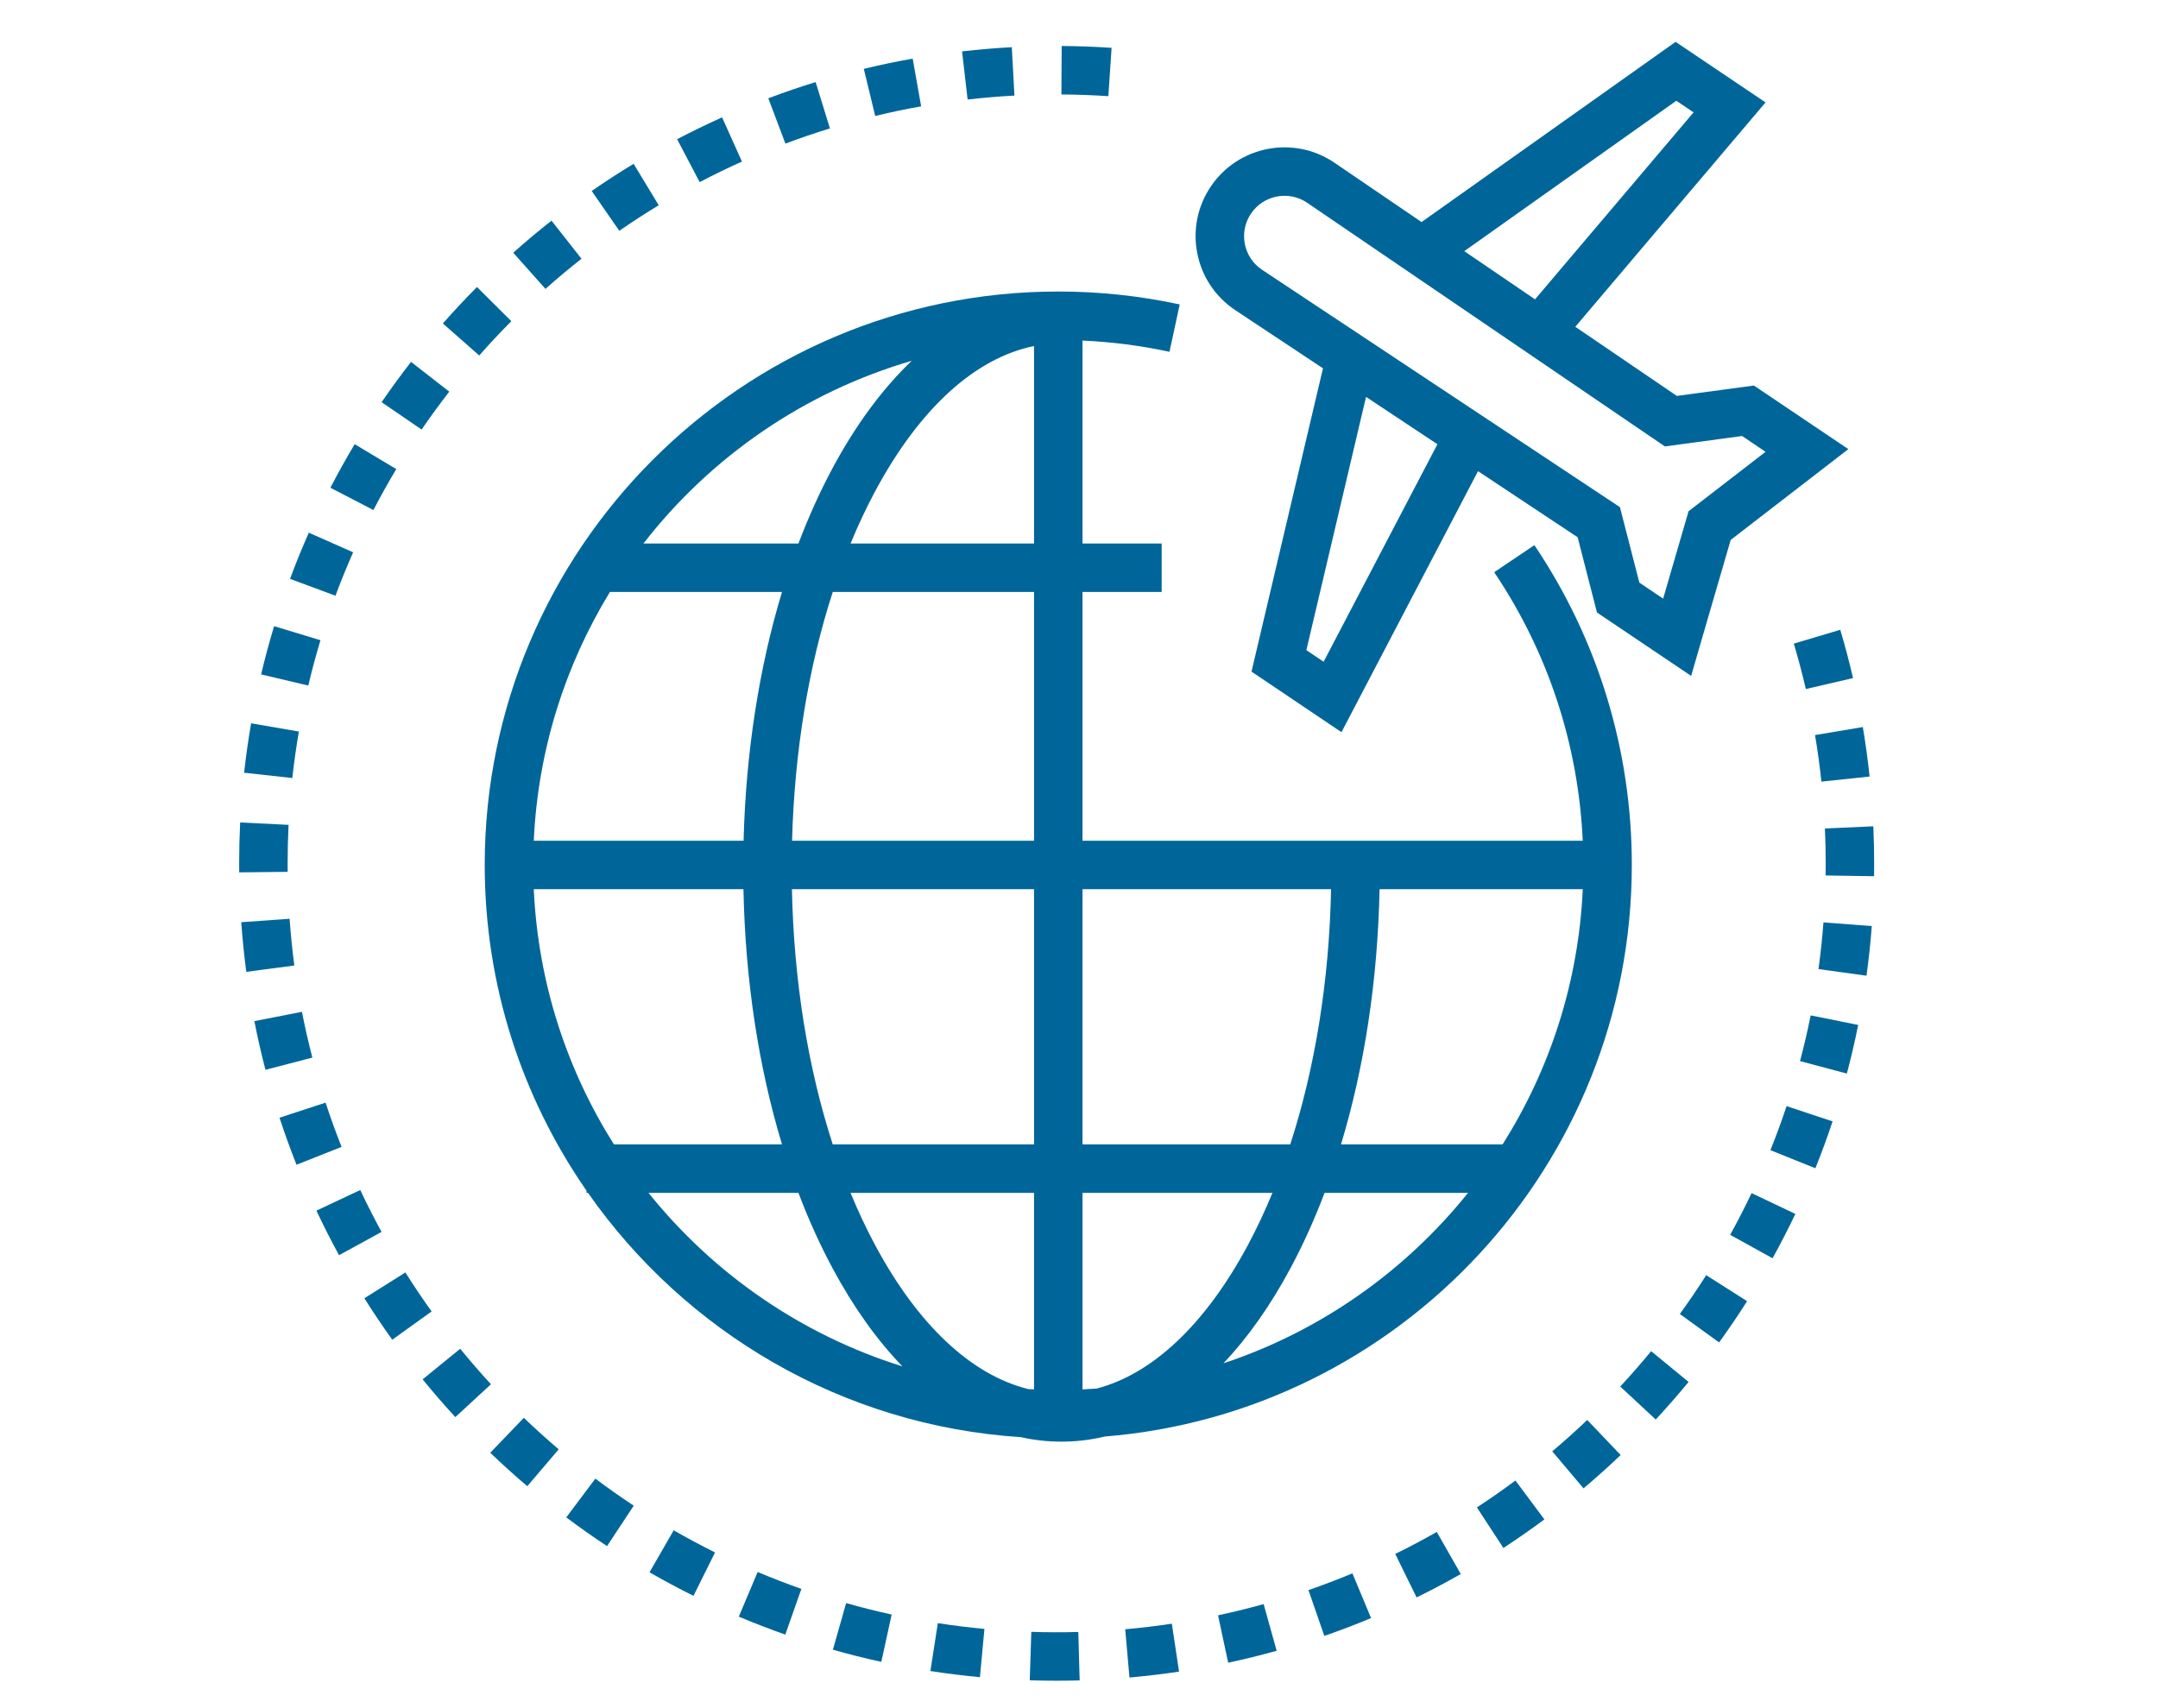 <?xml version="1.0" encoding="utf-8"?>
<!-- Generator: Adobe Illustrator 16.0.0, SVG Export Plug-In . SVG Version: 6.00 Build 0)  -->
<!DOCTYPE svg PUBLIC "-//W3C//DTD SVG 1.1//EN" "http://www.w3.org/Graphics/SVG/1.1/DTD/svg11.dtd">
<svg version="1.1" id="Layer_1" xmlns="http://www.w3.org/2000/svg" xmlns:xlink="http://www.w3.org/1999/xlink" x="0px" y="0px"
	 width="896.565px" height="709.889px" viewBox="0 -97.889 896.565 709.889" enable-background="new 0 -97.889 896.565 709.889"
	 xml:space="preserve">
<g>
	<g>
		<path fill="#006699" d="M728.661,62.309l-32.01,4.317l-42.173-28.729l79.04-93.228l-37.371-25.167L590.599-5.621l-36.334-24.753
			c-16.886-11.371-39.873-6.881-51.241,10.004c-5.506,8.18-7.499,18.015-5.609,27.691c1.89,9.678,7.435,18.041,15.672,23.589
			l36.559,24.252l-29.693,126.027l37.377,25.164l56.729-108.458l41.387,27.457l8.039,31.274l39.111,26.335l16.436-56.495
			l48.884-37.732L728.661,62.309z M696.445-56.021l7.166,4.826l-65.866,77.69L608.354,6.472L696.445-56.021z M549.913,177.086
			l-7.167-4.826l24.79-105.227l29.652,19.671L549.913,177.086z M701.53,114.539l-10.563,36.316l-9.885-6.655l-8.057-31.351
			l-148.753-98.68c-3.718-2.503-6.235-6.305-7.097-10.704c-0.857-4.399,0.047-8.869,2.55-12.586
			c5.169-7.674,15.615-9.715,23.247-4.581L691.699,87.612l32.071-4.325l9.746,6.563L701.53,114.539z"/>
	</g>
</g>
<g>
	<g>
		<path fill="#006699" d="M135.268,360.288l-19.141,6.261c2.146,6.562,4.524,13.139,7.069,19.547l18.716-7.432
			C139.524,372.642,137.287,366.458,135.268,360.288z"/>
	</g>
</g>
<g>
	<g>
		<path fill="#006699" d="M104.326,202.662c-1.17,6.779-2.149,13.688-2.903,20.536l20.015,2.208
			c0.712-6.442,1.632-12.94,2.733-19.319L104.326,202.662z"/>
	</g>
</g>
<g>
	<g>
		<path fill="#006699" d="M147.359,86.683c-3.533,5.903-6.931,11.993-10.094,18.098l17.877,9.267
			c2.978-5.741,6.173-11.47,9.495-17.021L147.359,86.683z"/>
	</g>
</g>
<g>
	<g>
		<path fill="#006699" d="M128.3,123.459c-2.781,6.282-5.407,12.736-7.801,19.185l18.878,7.012
			c2.253-6.066,4.72-12.134,7.336-18.044L128.3,123.459z"/>
	</g>
</g>
<g>
	<g>
		<path fill="#006699" d="M113.88,162.306c-1.995,6.589-3.812,13.329-5.398,20.032l19.595,4.638
			c1.491-6.304,3.2-12.639,5.074-18.835L113.88,162.306z"/>
	</g>
</g>
<g>
	<g>
		<path fill="#006699" d="M170.767,52.487c-4.227,5.436-8.34,11.068-12.224,16.742l16.616,11.374
			c3.652-5.337,7.523-10.638,11.502-15.752L170.767,52.487z"/>
	</g>
</g>
<g>
	<g>
		<path fill="#006699" d="M120.312,283.885l-20.085,1.429c0.488,6.869,1.194,13.811,2.101,20.631l19.96-2.646
			C121.437,296.88,120.771,290.349,120.312,283.885z"/>
	</g>
</g>
<g>
	<g>
		<path fill="#006699" d="M119.888,244.859l-20.11-0.992c-0.279,5.625-0.418,11.341-0.418,16.989c0,1.25,0.006,2.498,0.02,3.745
			l20.136-0.218c-0.012-1.176-0.018-2.351-0.018-3.527C119.497,255.54,119.628,250.155,119.888,244.859z"/>
	</g>
</g>
<g>
	<g>
		<path fill="#006699" d="M125.445,322.549l-19.762,3.867c1.322,6.765,2.873,13.568,4.604,20.227l19.488-5.069
			C128.147,335.313,126.69,328.909,125.445,322.549z"/>
	</g>
</g>
<g>
	<g>
		<path fill="#006699" d="M441.092-78.776l-0.123,20.137c6.479,0.039,13.042,0.279,19.508,0.713l1.348-20.092
			C454.952-78.48,447.977-78.736,441.092-78.776z"/>
	</g>
</g>
<g>
	<g>
		<path fill="#006699" d="M338.871-63.781c-6.596,2.034-13.211,4.296-19.665,6.731l7.104,18.842
			c6.069-2.288,12.29-4.418,18.491-6.328L338.871-63.781z"/>
	</g>
</g>
<g>
	<g>
		<path fill="#006699" d="M420.367-78.282c-6.888,0.374-13.842,0.96-20.666,1.748l2.308,20.004c6.42-0.74,12.962-1.293,19.444-1.642
			L420.367-78.282z"/>
	</g>
</g>
<g>
	<g>
		<path fill="#006699" d="M149.678,396.597l-18.223,8.565c2.933,6.237,6.097,12.468,9.405,18.516l17.664-9.668
			C155.413,408.321,152.437,402.466,149.678,396.597z"/>
	</g>
</g>
<g>
	<g>
		<path fill="#006699" d="M379.182-73.532c-6.775,1.203-13.605,2.635-20.304,4.254l4.732,19.573c6.3-1.523,12.723-2.87,19.093-4.001
			L379.182-73.532z"/>
	</g>
</g>
<g>
	<g>
		<path fill="#006699" d="M773.933,204.22l-19.858,3.336c1.071,6.382,1.963,12.89,2.644,19.34l20.025-2.118
			C776.02,217.922,775.072,211.004,773.933,204.22z"/>
	</g>
</g>
<g>
	<g>
		<path fill="#006699" d="M229.132-6.203c-5.41,4.258-10.763,8.74-15.905,13.319l13.39,15.04c4.842-4.311,9.876-8.528,14.969-12.534
			L229.132-6.203z"/>
	</g>
</g>
<g>
	<g>
		<path fill="#006699" d="M764.562,163.805l-19.301,5.746c1.847,6.21,3.526,12.558,4.991,18.868l19.615-4.549
			C768.313,177.159,766.526,170.409,764.562,163.805z"/>
	</g>
</g>
<g>
	<g>
		<path fill="#006699" d="M263.242-29.827c-5.889,3.568-11.747,7.367-17.417,11.293L257.29-1.98
			c5.333-3.696,10.846-7.269,16.385-10.625L263.242-29.827z"/>
	</g>
</g>
<g>
	<g>
		<path fill="#006699" d="M198.161,21.374c-4.852,4.882-9.622,9.976-14.169,15.142l15.113,13.307
			c4.283-4.863,8.769-9.657,13.335-14.251L198.161,21.374z"/>
	</g>
</g>
<g>
	<g>
		<path fill="#006699" d="M299.997-49.128c-6.289,2.824-12.572,5.882-18.677,9.088l9.363,17.828
			c5.742-3.013,11.652-5.889,17.565-8.543L299.997-49.128z"/>
	</g>
</g>
<g>
	<g>
		<path fill="#006699" d="M659.432,492.143c-4.689,4.471-9.575,8.855-14.531,13.033l12.985,15.392
			c5.266-4.44,10.461-9.101,15.44-13.851L659.432,492.143z"/>
	</g>
</g>
<g>
	<g>
		<path fill="#006699" d="M708.862,431.981c-3.472,5.464-7.158,10.892-10.955,16.134l16.307,11.813
			c4.034-5.571,7.952-11.34,11.643-17.146L708.862,431.981z"/>
	</g>
</g>
<g>
	<g>
		<path fill="#006699" d="M685.984,463.559c-4.109,5.001-8.428,9.943-12.841,14.691l14.753,13.706
			c4.689-5.047,9.279-10.303,13.646-15.615L685.984,463.559z"/>
	</g>
</g>
<g>
	<g>
		<path fill="#006699" d="M561.875,555.883c-5.989,2.496-12.128,4.838-18.258,6.961l6.592,19.028
			c6.514-2.258,13.05-4.749,19.417-7.403L561.875,555.883z"/>
	</g>
</g>
<g>
	<g>
		<path fill="#006699" d="M596.926,538.667c-5.633,3.21-11.439,6.287-17.258,9.145l8.878,18.073
			c6.187-3.038,12.36-6.31,18.349-9.723L596.926,538.667z"/>
	</g>
</g>
<g>
	<g>
		<path fill="#006699" d="M629.604,517.307c-5.208,3.874-10.594,7.637-16.012,11.18l11.017,16.854
			c5.761-3.766,11.484-7.763,17.018-11.882L629.604,517.307z"/>
	</g>
</g>
<g>
	<g>
		<path fill="#006699" d="M778.298,245.467l-20.116,0.898c0.213,4.804,0.323,9.679,0.323,14.488c0,1.683-0.014,3.362-0.039,5.037
			l20.137,0.313c0.026-1.782,0.039-3.564,0.039-5.353C778.64,255.749,778.523,250.569,778.298,245.467z"/>
	</g>
</g>
<g>
	<g>
		<path fill="#006699" d="M757.576,285.397c-0.489,6.463-1.185,12.99-2.066,19.402l19.949,2.743
			c0.936-6.813,1.677-13.75,2.196-20.62L757.576,285.397z"/>
	</g>
</g>
<g>
	<g>
		<path fill="#006699" d="M742.258,361.729c-2.041,6.141-4.301,12.301-6.723,18.312l18.685,7.517
			c2.571-6.391,4.978-12.945,7.148-19.476L742.258,361.729z"/>
	</g>
</g>
<g>
	<g>
		<path fill="#006699" d="M727.715,397.884c-2.775,5.834-5.768,11.666-8.902,17.331l17.624,9.745
			c3.33-6.024,6.515-12.228,9.465-18.434L727.715,397.884z"/>
	</g>
</g>
<g>
	<g>
		<path fill="#006699" d="M752.26,324.036c-1.275,6.351-2.761,12.744-4.421,18.999l19.463,5.166
			c1.764-6.652,3.348-13.45,4.702-20.205L752.26,324.036z"/>
	</g>
</g>
<g>
	<g>
		<path fill="#006699" d="M168.42,430.848l-17.04,10.728c3.667,5.826,7.566,11.62,11.588,17.219l16.356-11.747
			C175.538,441.78,171.872,436.328,168.42,430.848z"/>
	</g>
</g>
<g>
	<g>
		<path fill="#006699" d="M279.891,537.99l-10.044,17.454c5.963,3.431,12.11,6.723,18.268,9.781l8.957-18.035
			C291.281,544.313,285.499,541.218,279.891,537.99z"/>
	</g>
</g>
<g>
	<g>
		<path fill="#006699" d="M247.349,516.524l-12.093,16.104c5.503,4.131,11.205,8.146,16.949,11.937l11.088-16.809
			C257.889,524.189,252.525,520.413,247.349,516.524z"/>
	</g>
</g>
<g>
	<g>
		<path fill="#006699" d="M217.636,491.25l-13.954,14.52c4.961,4.767,10.134,9.447,15.382,13.908l13.048-15.338
			C227.174,500.141,222.305,495.735,217.636,491.25z"/>
	</g>
</g>
<g>
	<g>
		<path fill="#006699" d="M191.193,462.553l-15.609,12.721c4.345,5.334,8.919,10.607,13.588,15.677l14.809-13.646
			C199.584,472.536,195.284,467.573,191.193,462.553z"/>
	</g>
</g>
<g>
	<g>
		<path fill="#006699" d="M314.779,555.317l-7.837,18.549c6.333,2.675,12.832,5.185,19.316,7.47l6.683-18.996
			C326.845,560.193,320.732,557.831,314.779,555.317z"/>
	</g>
</g>
<g>
	<g>
		<path fill="#006699" d="M389.632,576.57l-3.087,19.899c6.798,1.054,13.724,1.912,20.583,2.552l1.867-20.051
			C402.541,578.372,396.025,577.563,389.632,576.57z"/>
	</g>
</g>
<g>
	<g>
		<path fill="#006699" d="M351.532,568.243l-5.5,19.37c6.623,1.881,13.392,3.58,20.121,5.051l4.299-19.672
			C364.125,571.609,357.759,570.012,351.532,568.243z"/>
	</g>
</g>
<g>
	<g>
		<path fill="#006699" d="M447.999,580.237c-6.443,0.179-13.039,0.164-19.525-0.045l-0.653,20.127
			c3.711,0.12,7.469,0.18,11.181,0.18c3.181,0,6.396-0.044,9.556-0.131L447.999,580.237z"/>
	</g>
</g>
<g>
	<g>
		<path fill="#006699" d="M486.856,576.801c-6.395,0.963-12.912,1.74-19.374,2.31l1.77,20.057
			c6.868-0.607,13.797-1.431,20.596-2.453L486.856,576.801z"/>
	</g>
</g>
<g>
	<g>
		<path fill="#006699" d="M524.994,568.657c-6.233,1.738-12.605,3.306-18.943,4.658l4.207,19.693
			c6.738-1.44,13.515-3.105,20.146-4.952L524.994,568.657z"/>
	</g>
</g>
<g>
	<g>
		<path fill="#006699" d="M637.479,128.632l-16.704,11.244c22.362,33.222,34.973,71.61,36.791,111.583H449.74V148.09h32.89v-20.138
			h-32.89V43.625c12.186,0.557,24.303,2.11,36.135,4.666l4.249-19.685c-16.483-3.56-33.458-5.364-50.454-5.364
			c-131.391,0-238.286,106.894-238.286,238.286c0,50.235,15.639,96.881,42.287,135.351v0.909h0.629
			c40.329,57.647,105.485,96.694,179.826,101.504c5.547,1.237,11.183,1.864,16.884,1.864c6.071,0,12.069-0.726,17.965-2.128
			c122.397-9.859,218.98-112.608,218.98-237.5C677.957,213.929,663.961,167.973,637.479,128.632z M378.796,52.034
			c-12.109,11.538-23.237,26.548-33.001,44.788c-5.207,9.73-9.905,20.146-14.069,31.133h-64.404
			C295.215,92.046,334.057,65.055,378.796,52.034z M253.402,148.091h71.491c-9.529,31.497-15.02,66.702-15.964,103.369h-87.165
			C223.486,213.735,234.831,178.476,253.402,148.091z M221.762,271.597h87.114c0.74,37.633,6.255,73.789,16.017,106.055h-69.814
			C235.517,346.666,223.537,310.442,221.762,271.597z M269.446,397.788h62.281c4.162,10.986,8.86,21.398,14.07,31.133
			c8.71,16.272,18.507,29.982,29.12,40.946C332.923,456.787,296.347,431.325,269.446,397.788z M429.602,479.436
			c-0.797-0.034-1.59-0.077-2.384-0.122c-23.623-5.84-45.843-26.59-63.671-59.896c-3.666-6.849-7.056-14.079-10.173-21.629h76.225
			L429.602,479.436L429.602,479.436z M429.602,377.65h-83.617c-10.332-31.787-16.188-68.057-16.968-106.056h100.585V377.65
			L429.602,377.65z M429.602,251.46H329.073c0.994-37.022,6.822-72.331,16.91-103.369h83.619V251.46L429.602,251.46z
			 M429.602,127.955h-76.226c3.116-7.551,6.505-14.782,10.172-21.629c18.427-34.424,41.543-55.433,66.057-60.431v82.06H429.602z
			 M449.739,271.597H553.01c-0.777,37.998-6.636,74.266-16.966,106.055h-86.307V271.597H449.739z M455.666,479.088
			c-1.97,0.144-3.944,0.259-5.925,0.348v-81.647h78.911c-3.118,7.549-6.508,14.781-10.174,21.629
			C500.867,452.318,478.966,472.965,455.666,479.088z M508.316,468.601c10.148-10.747,19.536-24.027,27.915-39.68
			c5.211-9.729,9.906-20.146,14.071-31.133h59.596C583.831,430.285,548.674,455.188,508.316,468.601z M557.133,377.65
			c9.763-32.267,15.276-68.422,16.017-106.056h84.431c-1.772,38.846-13.754,75.069-33.316,106.056H557.133z"/>
	</g>
</g>
</svg>
